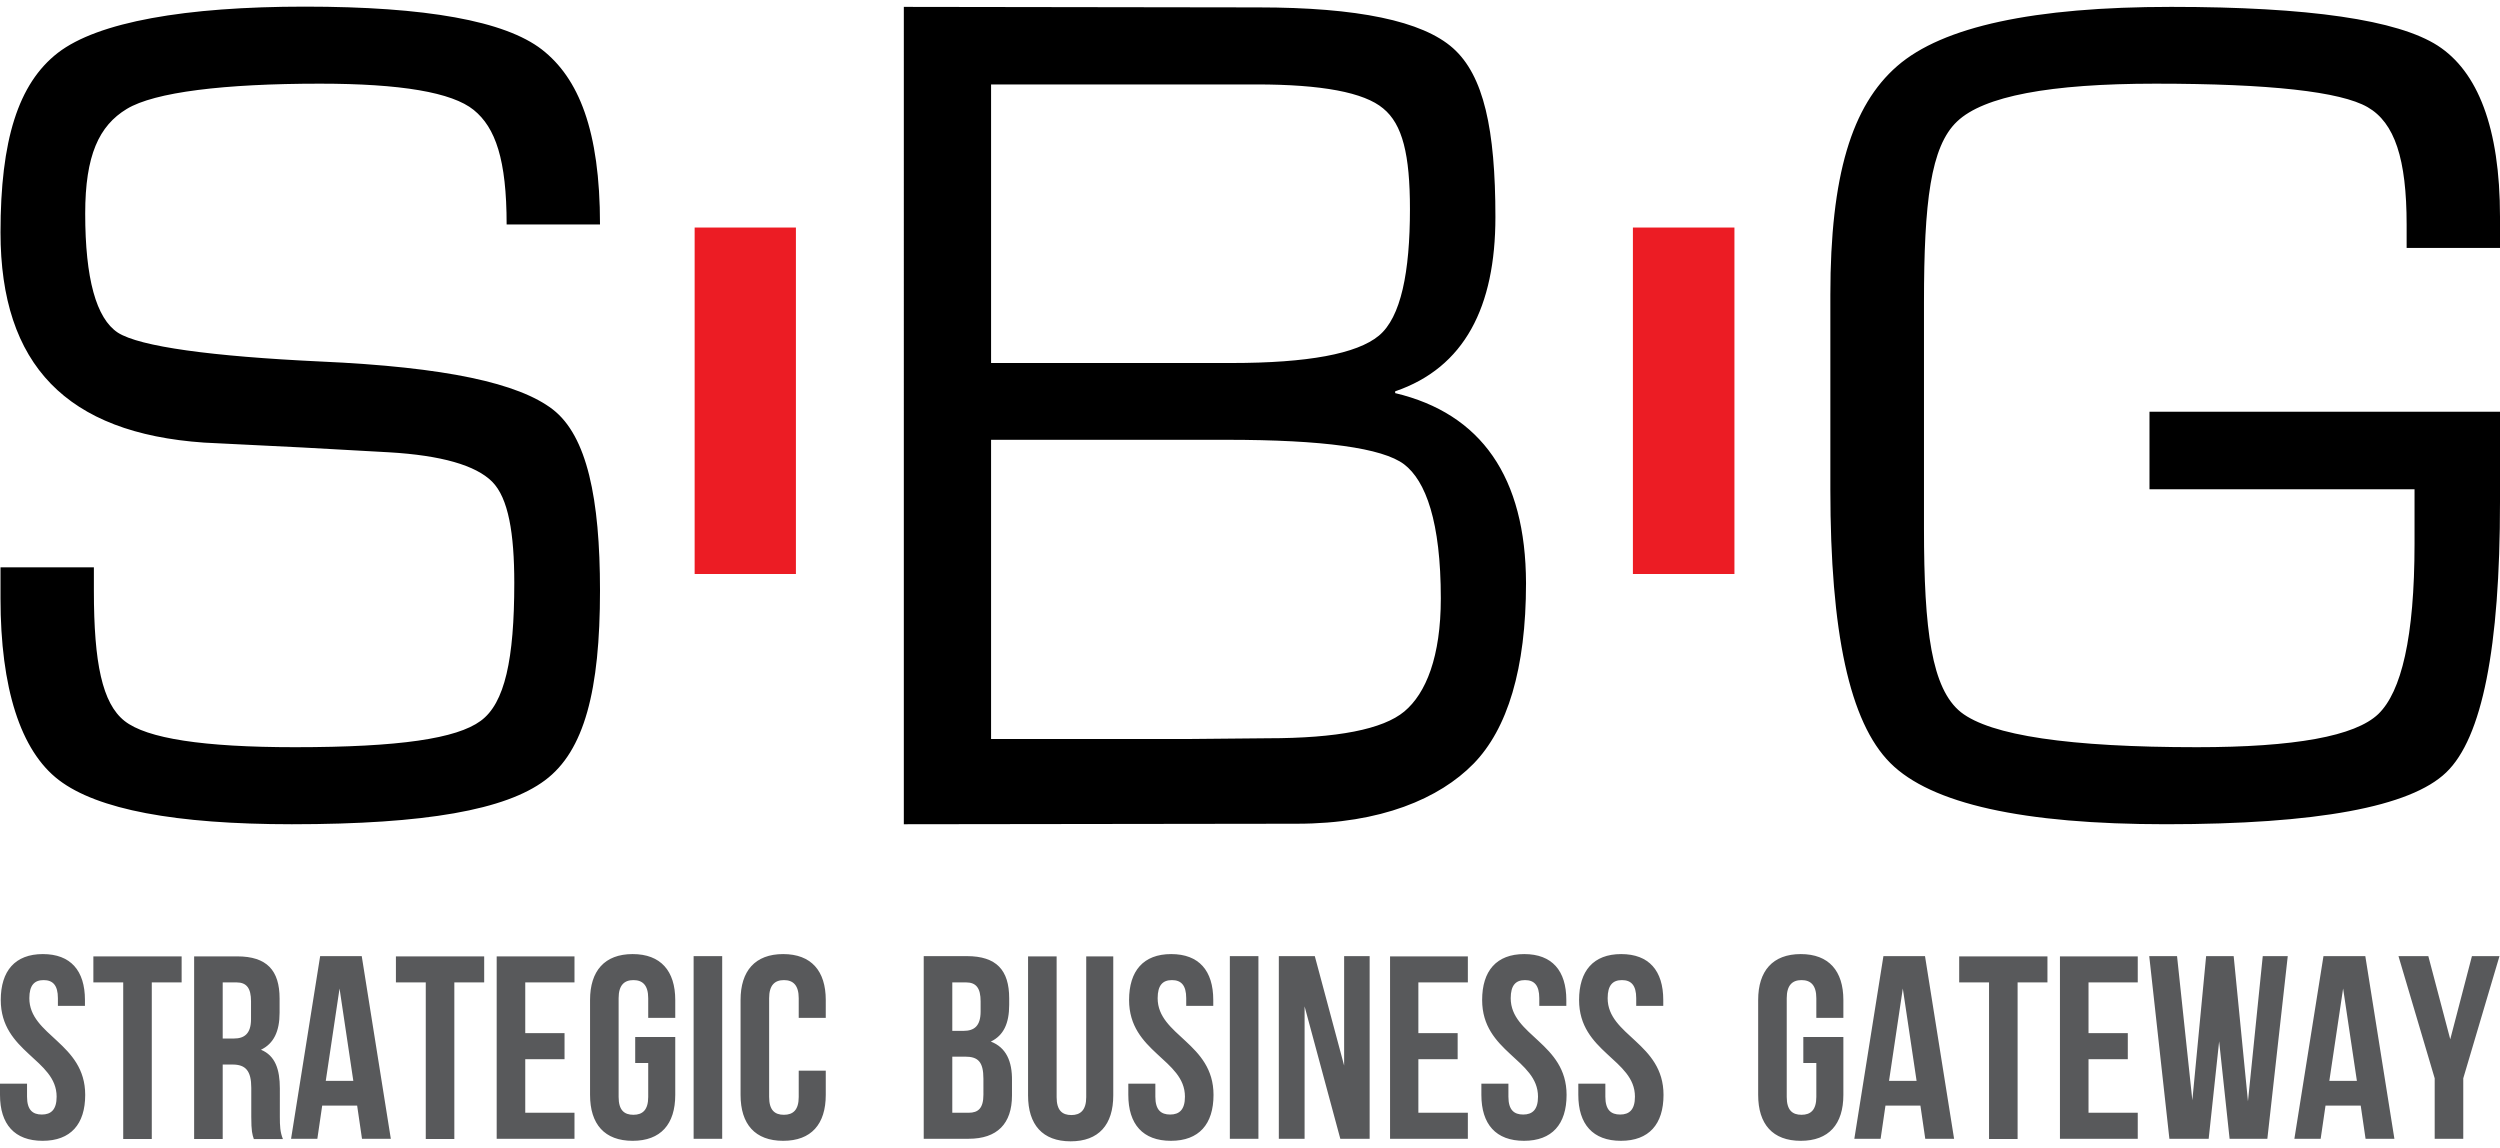 <?xml version="1.0" encoding="utf-8"?>
<!-- Generator: Adobe Illustrator 23.0.0, SVG Export Plug-In . SVG Version: 6.00 Build 0)  -->
<svg version="1.1" id="Layer_1" xmlns="http://www.w3.org/2000/svg" xmlns:xlink="http://www.w3.org/1999/xlink" x="0px" y="0px"
	 viewBox="0 0 98 45" style="enable-background:new 0 0 98 45;" xml:space="preserve">
<style type="text/css">
	.st0{fill:#58595B;}
	.st1{fill-rule:evenodd;clip-rule:evenodd;fill:#EC1C24;}
	.st2{fill-rule:evenodd;clip-rule:evenodd;}
</style>
<g id="SBG_Logo_11_">
	<path id="Text_11_" class="st0" d="M1.15,39.13c0-0.51,0.2-0.71,0.56-0.71s0.56,0.2,0.56,0.71v0.3h1.06V39.2
		c0-1.15-0.56-1.8-1.65-1.8c-1.09,0-1.65,0.66-1.65,1.8c0,2.05,2.19,2.32,2.19,3.79c0,0.51-0.22,0.7-0.58,0.7
		c-0.36,0-0.58-0.18-0.58-0.7v-0.51H0v0.44c0,1.15,0.57,1.8,1.67,1.8c1.1,0,1.67-0.65,1.67-1.8C3.34,40.88,1.15,40.6,1.15,39.13z
		 M3.66,38.51h1.17v6.14h1.12v-6.14h1.17v-1.02H3.66V38.51z M10.97,42.67c0-0.75-0.18-1.29-0.74-1.52c0.5-0.24,0.73-0.72,0.73-1.45
		v-0.56c0-1.1-0.5-1.65-1.66-1.65H7.61v7.16h1.12v-2.92h0.39c0.51,0,0.73,0.25,0.73,0.91v1.13c0,0.58,0.04,0.7,0.1,0.88h1.14
		c-0.11-0.27-0.12-0.52-0.12-0.87V42.67z M9.84,39.95c0,0.57-0.26,0.76-0.67,0.76H8.73v-2.2h0.54c0.4,0,0.57,0.23,0.57,0.74V39.95z
		 M12.55,37.48l-1.14,7.16h1.03l0.19-1.3H14l0.19,1.3h1.13l-1.14-7.16H12.55z M12.77,42.37l0.54-3.62l0.54,3.62H12.77z M15.52,38.51
		h1.17v6.14h1.12v-6.14h1.17v-1.02h-3.46V38.51z M19.47,44.64h3.05v-1.02h-1.93v-2.1h1.54V40.5h-1.54v-1.99h1.93v-1.02h-3.05V44.64z
		 M24.8,37.4c-1.1,0-1.67,0.66-1.67,1.8v3.72c0,1.15,0.57,1.8,1.67,1.8c1.1,0,1.67-0.65,1.67-1.8v-2.27H24.9v1.02h0.51V43
		c0,0.51-0.22,0.7-0.58,0.7c-0.36,0-0.58-0.18-0.58-0.7v-3.87c0-0.51,0.22-0.71,0.58-0.71c0.36,0,0.58,0.2,0.58,0.71v0.77h1.06V39.2
		C26.47,38.06,25.9,37.4,24.8,37.4z M27.19,44.64h1.12v-7.16h-1.12V44.64z M30.7,37.4c-1.1,0-1.67,0.66-1.67,1.8v3.72
		c0,1.15,0.57,1.8,1.67,1.8c1.1,0,1.67-0.65,1.67-1.8v-0.95h-1.06V43c0,0.51-0.22,0.7-0.58,0.7c-0.36,0-0.58-0.18-0.58-0.7v-3.87
		c0-0.51,0.22-0.71,0.58-0.71c0.36,0,0.58,0.2,0.58,0.71v0.77h1.06V39.2C32.37,38.06,31.8,37.4,30.7,37.4z M38.84,40.83
		c0.5-0.24,0.72-0.71,0.72-1.44v-0.26c0-1.1-0.5-1.65-1.66-1.65h-1.69v7.16h1.76c1.12,0,1.7-0.59,1.7-1.7v-0.58
		C39.68,41.6,39.44,41.06,38.84,40.83z M37.33,38.51h0.54c0.4,0,0.57,0.23,0.57,0.74v0.4c0,0.57-0.25,0.76-0.67,0.76h-0.44V38.51z
		 M38.55,42.91c0,0.53-0.2,0.71-0.58,0.71h-0.64v-2.2h0.5c0.51,0,0.72,0.2,0.72,0.87V42.91z M42.58,43.01c0,0.51-0.23,0.7-0.58,0.7
		c-0.36,0-0.58-0.18-0.58-0.7v-5.52h-1.12v5.45c0,1.15,0.57,1.8,1.67,1.8c1.1,0,1.67-0.65,1.67-1.8v-5.45h-1.06V43.01z M45.38,39.13
		c0-0.51,0.2-0.71,0.56-0.71c0.36,0,0.56,0.2,0.56,0.71v0.3h1.06V39.2c0-1.15-0.56-1.8-1.65-1.8c-1.09,0-1.65,0.66-1.65,1.8
		c0,2.05,2.19,2.32,2.19,3.79c0,0.51-0.22,0.7-0.58,0.7c-0.36,0-0.58-0.18-0.58-0.7v-0.51h-1.06v0.44c0,1.15,0.57,1.8,1.67,1.8
		c1.1,0,1.67-0.65,1.67-1.8C47.57,40.88,45.38,40.6,45.38,39.13z M48.21,44.64h1.12v-7.16h-1.12V44.64z M52.69,41.77l-1.15-4.29
		h-1.41v7.16h1.01v-5.19l1.4,5.19h1.15v-7.16h-1V41.77z M54.49,44.64h3.05v-1.02h-1.94v-2.1h1.54V40.5h-1.54v-1.99h1.94v-1.02h-3.05
		V44.64z M59.22,39.13c0-0.51,0.2-0.71,0.56-0.71c0.36,0,0.56,0.2,0.56,0.71v0.3h1.06V39.2c0-1.15-0.56-1.8-1.65-1.8
		c-1.09,0-1.65,0.66-1.65,1.8c0,2.05,2.19,2.32,2.19,3.79c0,0.51-0.22,0.7-0.58,0.7c-0.36,0-0.58-0.18-0.58-0.7v-0.51h-1.06v0.44
		c0,1.15,0.57,1.8,1.67,1.8s1.67-0.65,1.67-1.8C61.41,40.88,59.22,40.6,59.22,39.13z M63.02,39.13c0-0.51,0.2-0.71,0.56-0.71
		c0.36,0,0.56,0.2,0.56,0.71v0.3h1.06V39.2c0-1.15-0.56-1.8-1.65-1.8c-1.09,0-1.65,0.66-1.65,1.8c0,2.05,2.19,2.32,2.19,3.79
		c0,0.51-0.22,0.7-0.58,0.7c-0.36,0-0.58-0.18-0.58-0.7v-0.51h-1.06v0.44c0,1.15,0.57,1.8,1.67,1.8c1.1,0,1.67-0.65,1.67-1.8
		C65.21,40.88,63.02,40.6,63.02,39.13z M70.59,37.4c-1.1,0-1.67,0.66-1.67,1.8v3.72c0,1.15,0.57,1.8,1.67,1.8
		c1.1,0,1.67-0.65,1.67-1.8v-2.27h-1.57v1.02h0.51V43c0,0.51-0.22,0.7-0.58,0.7c-0.36,0-0.58-0.18-0.58-0.7v-3.87
		c0-0.51,0.22-0.71,0.58-0.71c0.36,0,0.58,0.2,0.58,0.71v0.77h1.06V39.2C72.26,38.06,71.69,37.4,70.59,37.4z M73.83,37.48
		l-1.14,7.16h1.03l0.19-1.3h1.37l0.19,1.3h1.13l-1.14-7.16H73.83z M74.05,42.37l0.54-3.62l0.54,3.62H74.05z M76.8,38.51h1.17v6.14
		h1.12v-6.14h1.17v-1.02H76.8V38.51z M80.75,44.64h3.05v-1.02h-1.93v-2.1h1.54V40.5h-1.54v-1.99h1.93v-1.02h-3.05V44.64z
		 M88.12,43.17l-0.56-5.69h-1.08l-0.54,5.65l-0.6-5.65h-1.09l0.79,7.16h1.54l0.41-3.82l0.41,3.82h1.48l0.8-7.16H88.7L88.12,43.17z
		 M91.08,37.48l-1.14,7.16h1.03l0.19-1.3h1.38l0.19,1.3h1.13l-1.14-7.16H91.08z M91.31,42.37l0.54-3.62l0.54,3.62H91.31z
		 M96.9,37.48l-0.85,3.26l-0.86-3.26h-1.17l1.42,4.79v2.37h1.12v-2.37l1.42-4.79H96.9z"/>
	<path id="Line_20_" class="st1" d="M27.23,22.5h3.97V8.92h-3.97V22.5z M64.01,8.92V22.5h3.98V8.92H64.01z"/>
	<path id="S_B_G_11_" class="st2" d="M84.26,19.19v-3.05H98c0,0.97,0,2.06,0,3.54c0,5.71-0.7,9.25-2.11,10.6
		c-1.4,1.35-5.07,2.03-10.99,2.03c-5.6,0-9.2-0.8-10.8-2.4c-1.6-1.6-2.35-5.13-2.35-10.72v-7.63c0-4.69,0.84-7.42,2.62-8.97
		c1.78-1.55,5.36-2.32,10.74-2.32c5.4,0,8.88,0.51,10.45,1.52C97.12,2.8,98,4.99,98,8.5v1.22h-3.66V8.81c0-2.59-0.47-4-1.53-4.61
		c-1.06-0.61-3.84-0.92-8.32-0.92c-4.14,0-6.73,0.49-7.77,1.48c-1.04,0.98-1.3,3.17-1.3,7.1v8.85c0,4,0.3,6.29,1.45,7.21
		c1.16,0.91,4.24,1.37,9.25,1.37c3.83,0,6.2-0.43,7.11-1.3c0.9-0.87,1.42-3,1.42-6.67c0-0.29,0-1.13,0-2.14H84.26z M59.82,22.86
		c0,3.36-0.73,5.72-2.06,7.08c-1.33,1.36-3.63,2.35-6.92,2.35l-15.41,0.02V0.27l13.89,0.02c3.89,0,6.44,0.53,7.64,1.6
		c1.2,1.07,1.66,3.17,1.66,6.62c0,3.52-1.21,5.9-3.93,6.83v0.07C58.06,16.21,59.81,18.7,59.82,22.86z M55.27,8.2
		c0-2.14-0.29-3.33-1.05-3.95c-0.75-0.63-2.41-0.94-4.97-0.94h-10.4v10.92h9.42c3,0,4.92-0.36,5.78-1.07
		C54.92,12.44,55.27,10.66,55.27,8.2z M48.09,17.24h-9.24v11.73h7.61l3.23-0.03c2.73,0,4.52-0.35,5.36-1.05
		c0.85-0.71,1.43-2.15,1.43-4.43c0-3.01-0.59-4.61-1.44-5.26C54.19,17.56,51.87,17.24,48.09,17.24z M12.54,14.17
		c4.95,0.22,7.79,0.85,9.13,1.88c1.34,1.04,1.85,3.49,1.85,7.1c0,3.9-0.61,6.29-2.16,7.44c-1.54,1.15-4.65,1.72-9.92,1.72
		c-4.58,0-7.62-0.58-9.13-1.73c-1.51-1.15-2.29-3.62-2.29-7.12v-1.22h3.66v0.92c0,2.83,0.33,4.41,1.2,5.1
		c0.87,0.69,3.09,1.03,6.68,1.03c4.11,0,6.34-0.34,7.28-1.03c0.95-0.69,1.32-2.42,1.32-5.41c0-1.94-0.23-3.33-0.87-3.97
		c-0.64-0.64-1.99-1.03-4.04-1.15l-3.42-0.19L8,17.35c-5.38-0.37-7.98-3.04-7.98-8.24c0-3.61,0.69-5.83,2.25-7.04
		c1.57-1.21,5-1.81,9.68-1.81c4.75,0,7.84,0.56,9.29,1.68c1.44,1.12,2.28,3.16,2.28,6.86h-3.66c0-2.55-0.44-3.8-1.29-4.49
		c-0.85-0.69-2.86-1.03-6.03-1.03c-3.75,0-6.48,0.33-7.57,0.99c-1.09,0.66-1.63,1.82-1.63,4.1c0,2.55,0.43,4.11,1.28,4.67
		C5.48,13.59,8.32,13.97,12.54,14.17z"/>
</g>
</svg>
